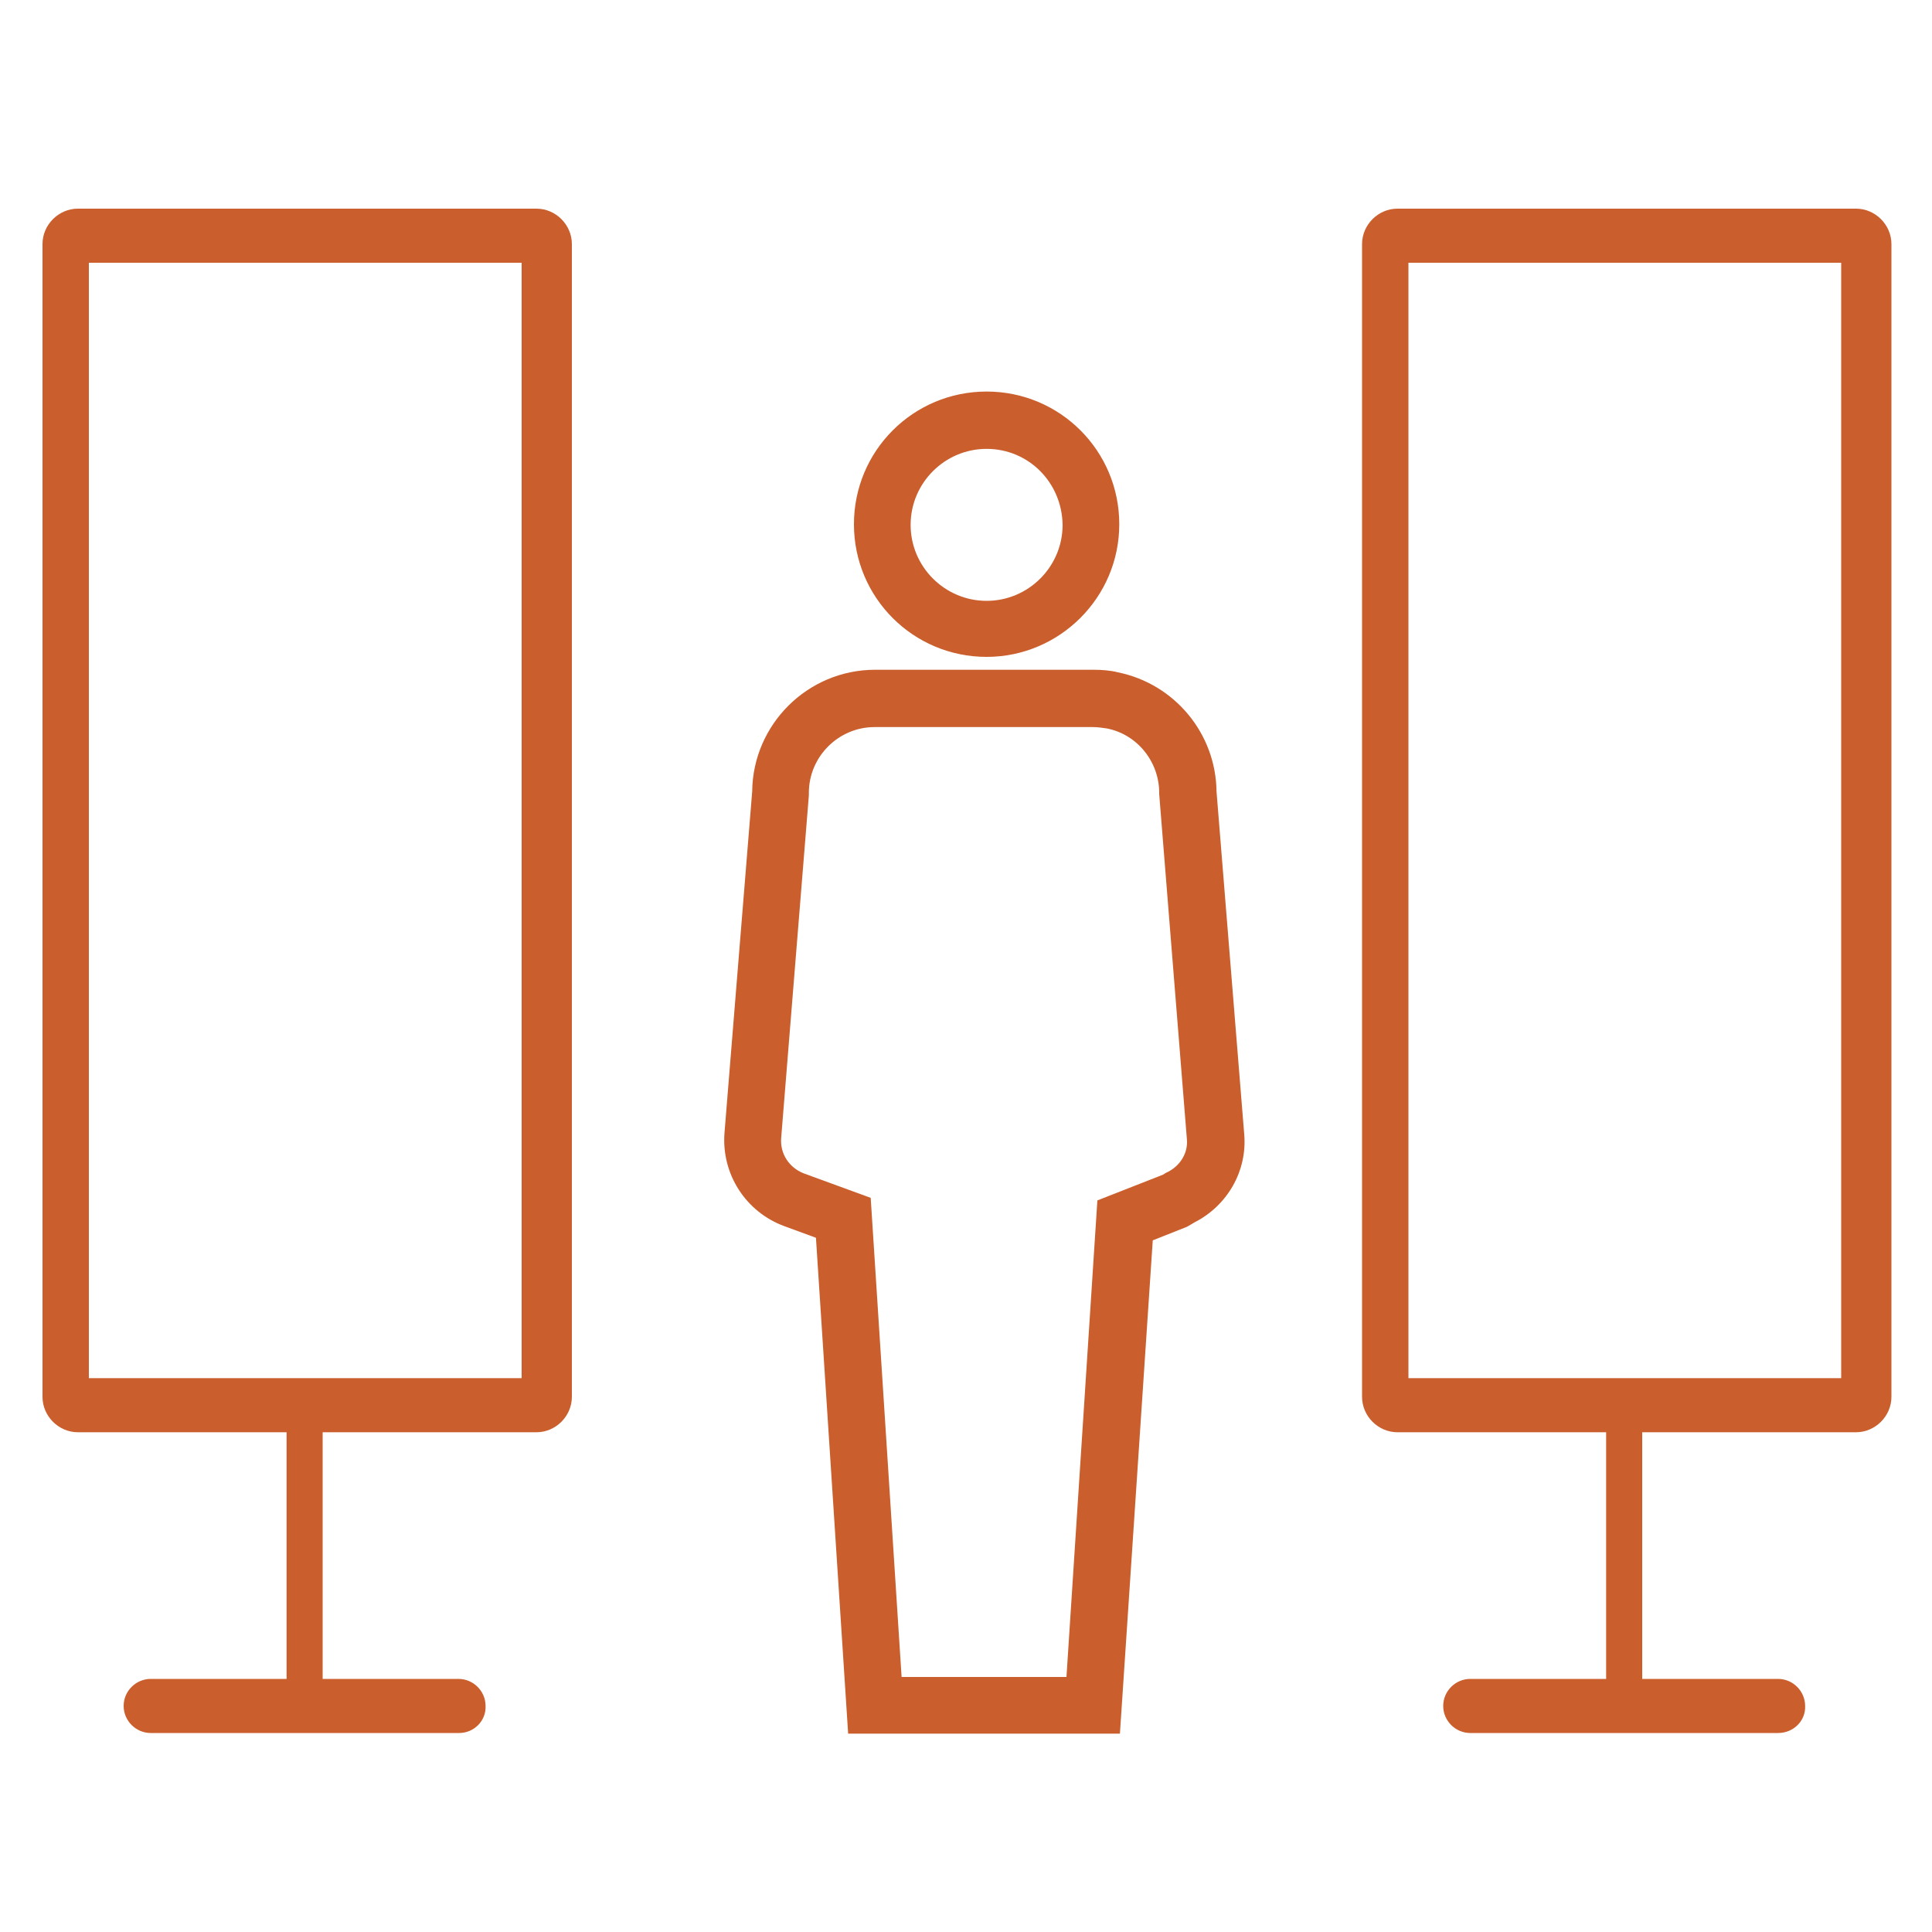 <?xml version="1.0" encoding="UTF-8"?> <!-- Generator: Adobe Illustrator 22.0.1, SVG Export Plug-In . SVG Version: 6.00 Build 0) --> <svg xmlns="http://www.w3.org/2000/svg" xmlns:xlink="http://www.w3.org/1999/xlink" version="1.1" id="Capa_1" x="0px" y="0px" viewBox="0 0 300 300" style="enable-background:new 0 0 300 300;" xml:space="preserve"> <style type="text/css"> .st0{fill:#CA5E2C;} </style> <g> <g> <path class="st0" d="M83.3,222.4H12.1c-3,0-5.5-2.5-5.5-5.5v-179c0-3,2.5-5.5,5.5-5.5h71.2c3,0,5.5,2.5,5.5,5.5v179 C88.8,219.9,86.3,222.4,83.3,222.4z M13.8,214H81V40.8H13.8V214z"></path> <path class="st0" d="M47.3,268.7c-1.5,0-2.8-0.4-2.8-0.9v-51c0-0.5,1.2-0.9,2.8-0.9c1.5,0,2.8,0.4,2.8,0.9v51 C50.1,268.3,48.9,268.7,47.3,268.7z"></path> <path class="st0" d="M71.3,269.1H23.4c-2.3,0-4.2-1.9-4.2-4.2c0-2.3,1.9-4.2,4.2-4.2h47.8c2.3,0,4.2,1.9,4.2,4.2 C75.5,267.2,73.6,269.1,71.3,269.1z"></path> </g> <g> <path class="st0" d="M288.2,222.4H217c-3,0-5.5-2.5-5.5-5.5v-179c0-3,2.5-5.5,5.5-5.5h71.2c3,0,5.5,2.5,5.5,5.5v179 C293.7,219.9,291.2,222.4,288.2,222.4z M218.7,214h67.2V40.8h-67.2V214z"></path> <path class="st0" d="M252.2,268.7c-1.5,0-2.8-0.4-2.8-0.9v-51c0-0.5,1.2-0.9,2.8-0.9c1.5,0,2.8,0.4,2.8,0.9v51 C255,268.3,253.7,268.7,252.2,268.7z"></path> <path class="st0" d="M276.1,269.1h-47.8c-2.3,0-4.2-1.9-4.2-4.2c0-2.3,1.9-4.2,4.2-4.2h47.8c2.3,0,4.2,1.9,4.2,4.2 C280.4,267.2,278.5,269.1,276.1,269.1z"></path> </g> <path class="st0" d="M153.2,102c-11.4,0-20.6-9.2-20.6-20.6s9.2-20.6,20.6-20.6c11.4,0,20.6,9.2,20.6,20.6S164.5,102,153.2,102z M153.2,69.7c-6.5,0-11.8,5.3-11.8,11.8c0,6.5,5.3,11.8,11.8,11.8c6.5,0,11.8-5.3,11.8-11.8C164.9,74.9,159.7,69.7,153.2,69.7z"></path> <path class="st0" d="M173.9,269.2h-42.2l-5-77l-4.9-1.8c-6-2.2-9.8-8.1-9.3-14.5l4.3-53c0.1-10.4,8.6-18.9,19.1-18.9h33.9 c1.3,0,2.6,0.1,3.8,0.4c8.8,1.8,15.2,9.5,15.3,18.5l4.3,53.2c0.5,5.7-2.6,11.1-7.7,13.7c-0.3,0.2-0.7,0.4-1.2,0.7l-5.3,2.1 L173.9,269.2z M140,260.4h25.6l4.8-74l10.2-4c0.2-0.1,0.4-0.3,0.7-0.4l0,0c2-1,3.2-3,3-5.1l-4.3-53.6v-0.2c0-4.8-3.4-9.1-8.2-10 c-0.7-0.1-1.4-0.2-2.1-0.2h-33.9c-5.6,0-10.2,4.6-10.2,10.2l0,0.4l-4.3,53.2c-0.2,2.4,1.2,4.6,3.5,5.5l10.4,3.8L140,260.4z M185.2,190C185.2,190,185.2,189.9,185.2,190C185.2,189.9,185.2,190,185.2,190L185.2,190z M180.9,182.3 C180.9,182.3,180.9,182.3,180.9,182.3L180.9,182.3z"></path> </g> </svg> 